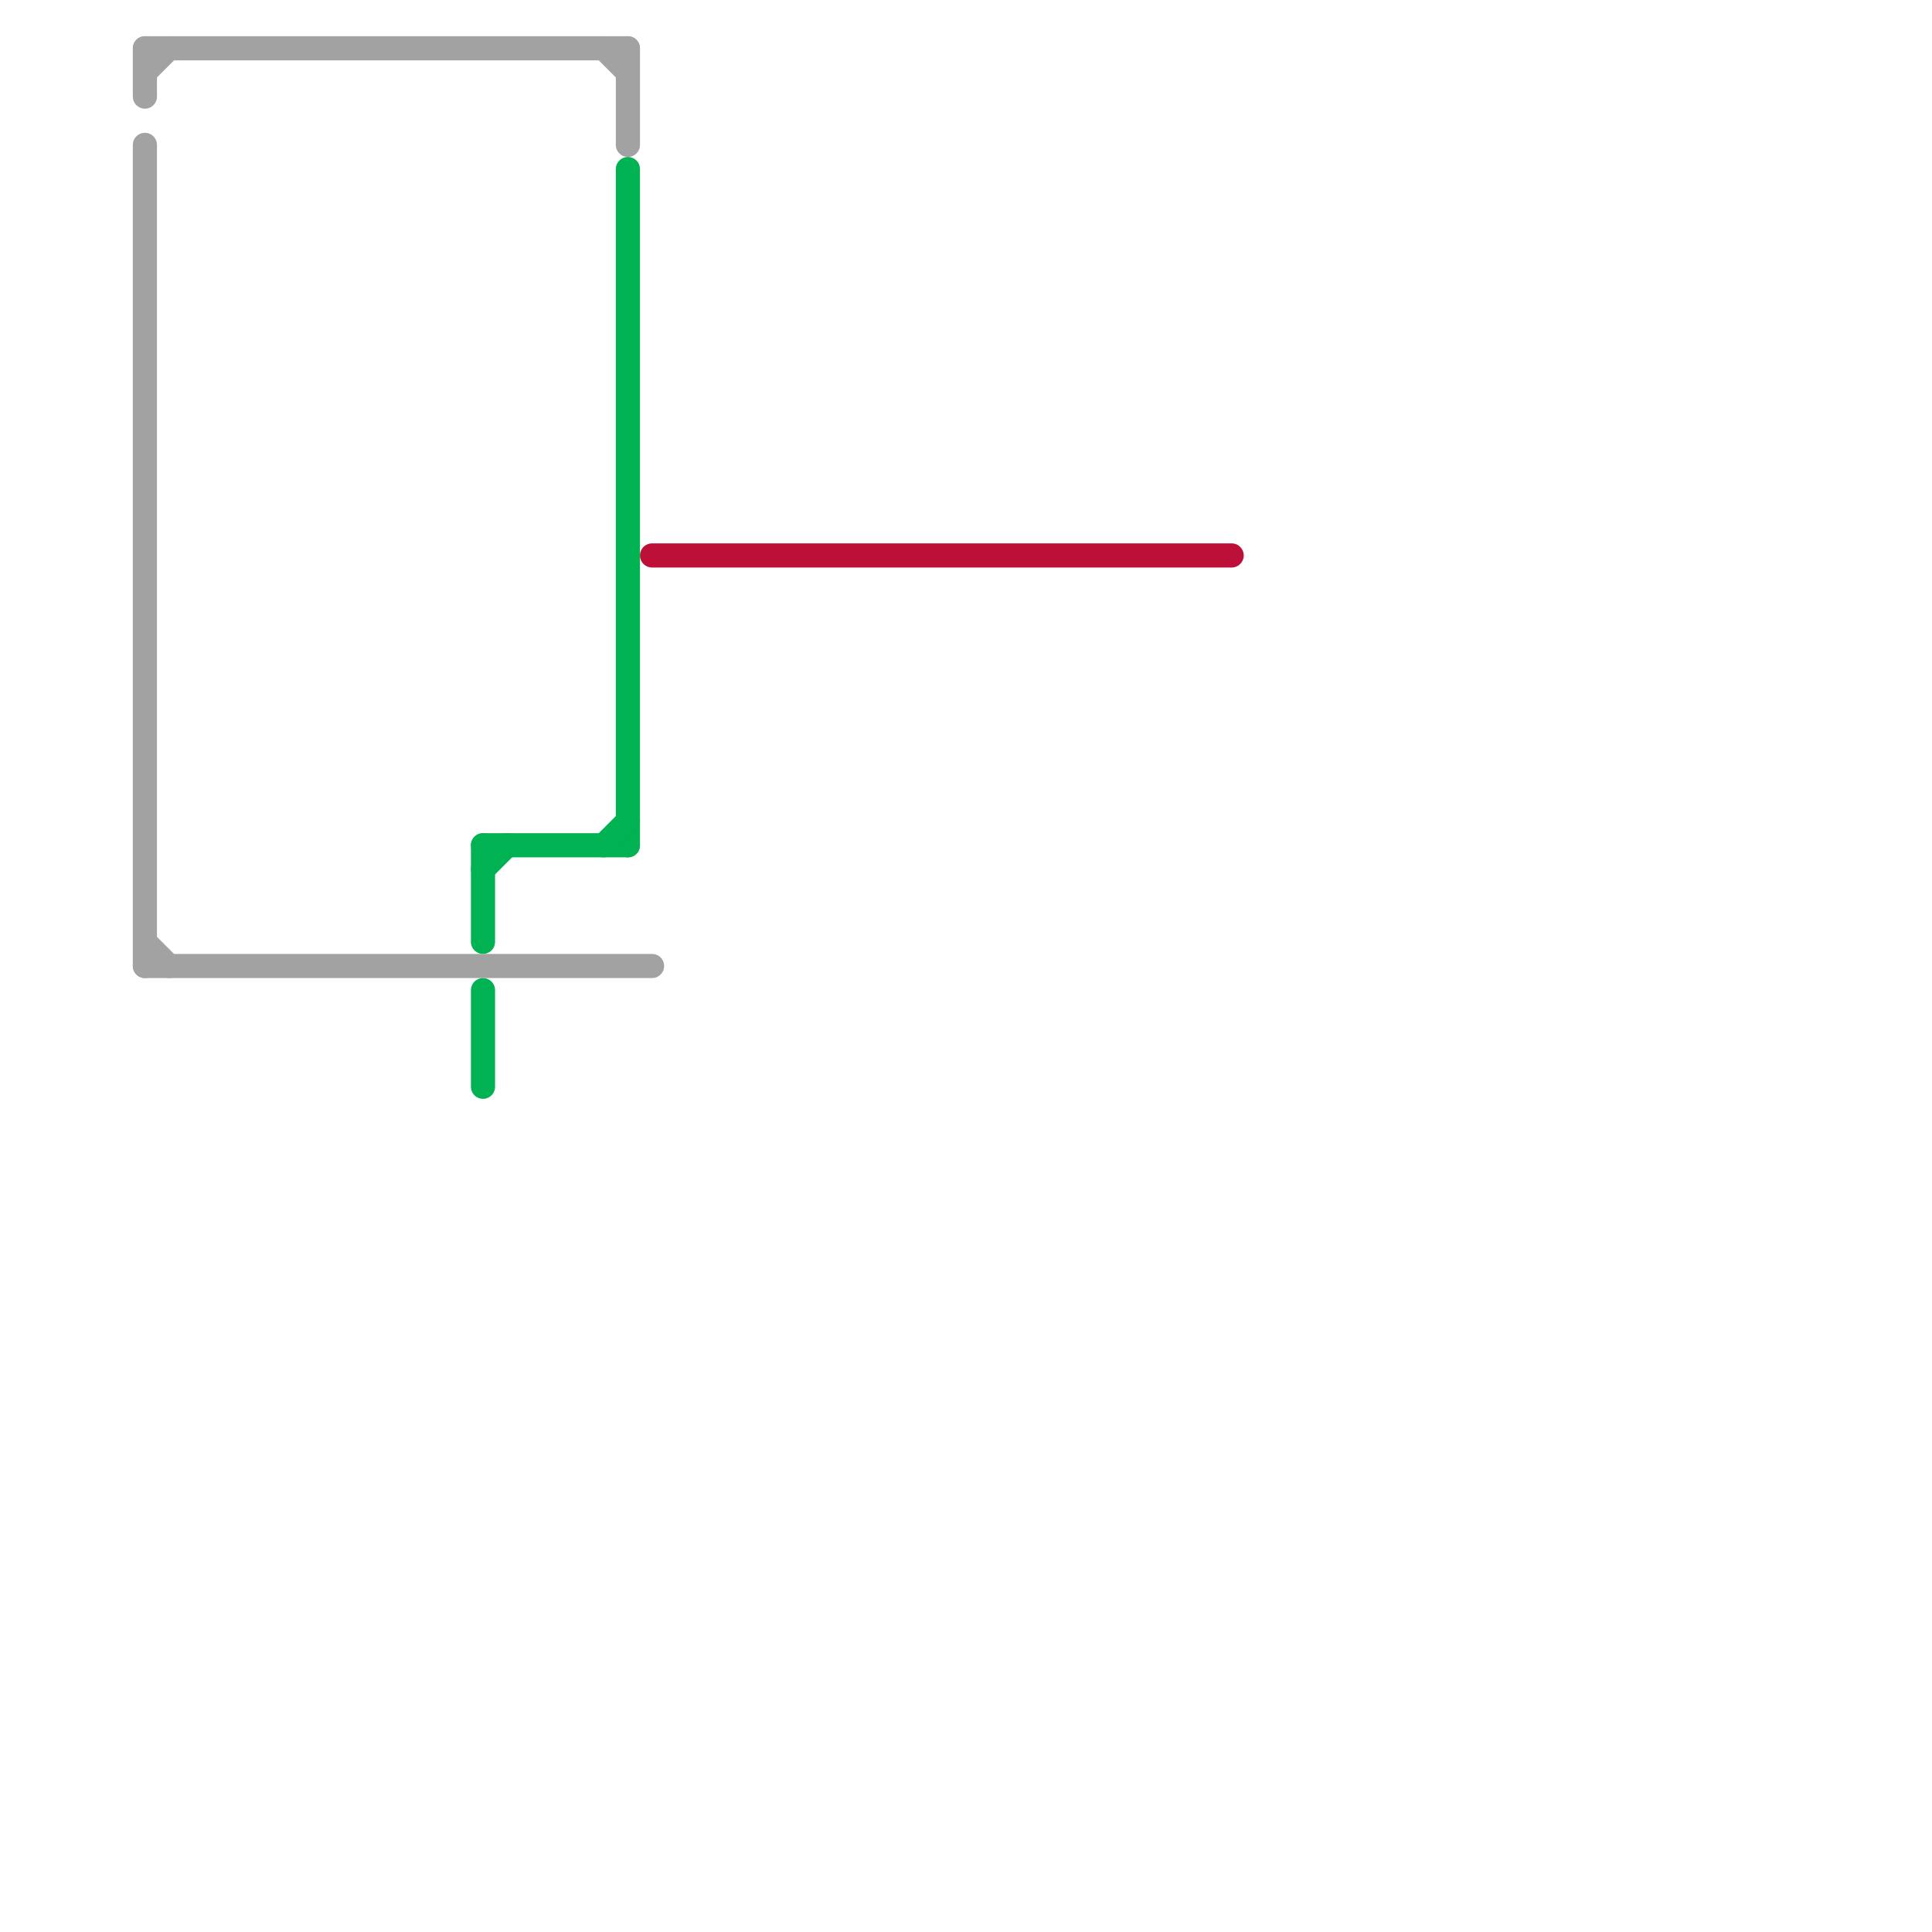 
<svg version="1.1" xmlns="http://www.w3.org/2000/svg" viewBox="0 0 80 80">
<style>text { font: 1px Helvetica; font-weight: 600; white-space: pre; dominant-baseline: central; } line { stroke-width: 1; fill: none; stroke-linecap: round; stroke-linejoin: round; } .c0 { stroke: #bd1038 } .c1 { stroke: #00b251 } .c2 { stroke: #a2a2a2 } .w1 { stroke-width: 1; }</style><defs><g id="wm-xf"><circle r="1.2" fill="#000"/><circle r="0.9" fill="#fff"/><circle r="0.6" fill="#000"/><circle r="0.3" fill="#fff"/></g><g id="wm"><circle r="0.6" fill="#000"/><circle r="0.3" fill="#fff"/></g></defs><line class="c0 " x1="27" y1="23" x2="51" y2="23"/><line class="c1 " x1="20" y1="35" x2="26" y2="35"/><line class="c1 " x1="20" y1="35" x2="20" y2="39"/><line class="c1 " x1="20" y1="41" x2="20" y2="45"/><line class="c1 " x1="26" y1="7" x2="26" y2="35"/><line class="c1 " x1="25" y1="35" x2="26" y2="34"/><line class="c1 " x1="20" y1="36" x2="21" y2="35"/><line class="c2 " x1="6" y1="40" x2="27" y2="40"/><line class="c2 " x1="6" y1="6" x2="6" y2="40"/><line class="c2 " x1="25" y1="2" x2="26" y2="3"/><line class="c2 " x1="6" y1="2" x2="26" y2="2"/><line class="c2 " x1="26" y1="2" x2="26" y2="6"/><line class="c2 " x1="6" y1="39" x2="7" y2="40"/><line class="c2 " x1="6" y1="2" x2="6" y2="4"/><line class="c2 " x1="6" y1="3" x2="7" y2="2"/>
</svg>
